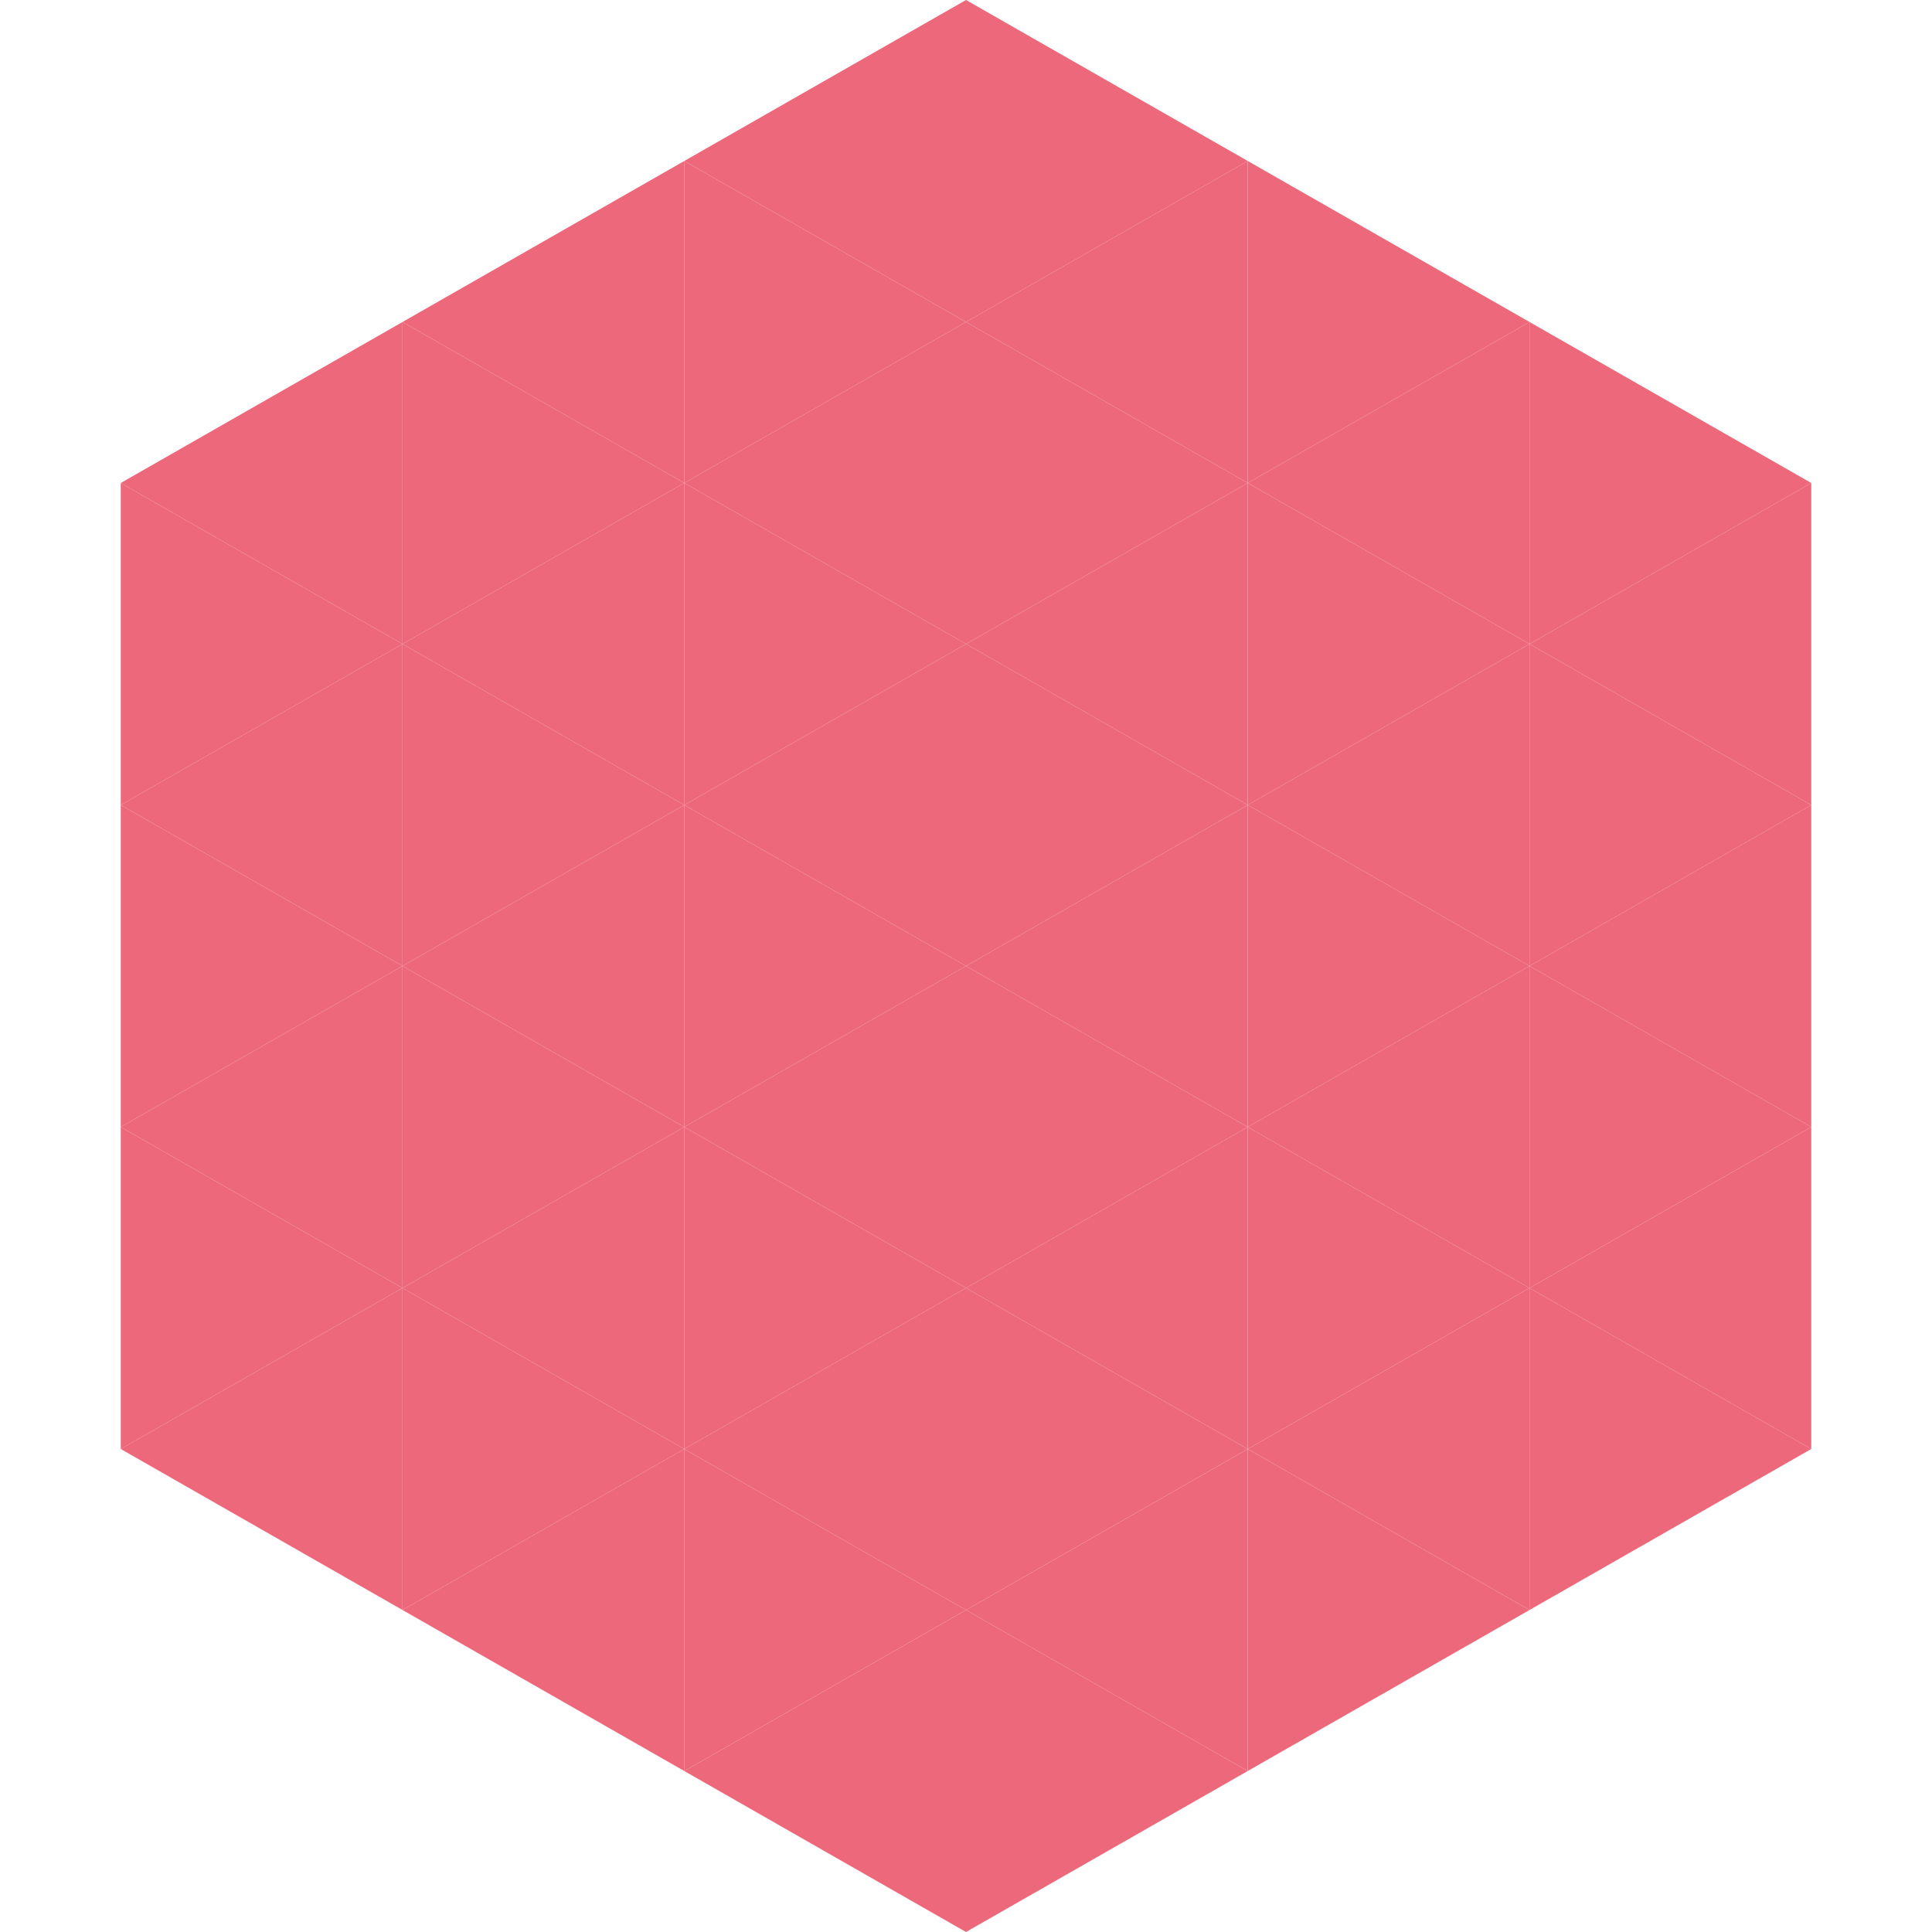 <?xml version="1.0"?>
<!-- Generated by SVGo -->
<svg width="240" height="240"
     xmlns="http://www.w3.org/2000/svg"
     xmlns:xlink="http://www.w3.org/1999/xlink">
<polygon points="50,40 15,60 50,80" style="fill:rgb(237,104,123)" />
<polygon points="190,40 225,60 190,80" style="fill:rgb(237,104,123)" />
<polygon points="15,60 50,80 15,100" style="fill:rgb(237,104,123)" />
<polygon points="225,60 190,80 225,100" style="fill:rgb(237,104,123)" />
<polygon points="50,80 15,100 50,120" style="fill:rgb(237,104,123)" />
<polygon points="190,80 225,100 190,120" style="fill:rgb(237,104,123)" />
<polygon points="15,100 50,120 15,140" style="fill:rgb(237,104,123)" />
<polygon points="225,100 190,120 225,140" style="fill:rgb(237,104,123)" />
<polygon points="50,120 15,140 50,160" style="fill:rgb(237,104,123)" />
<polygon points="190,120 225,140 190,160" style="fill:rgb(237,104,123)" />
<polygon points="15,140 50,160 15,180" style="fill:rgb(237,104,123)" />
<polygon points="225,140 190,160 225,180" style="fill:rgb(237,104,123)" />
<polygon points="50,160 15,180 50,200" style="fill:rgb(237,104,123)" />
<polygon points="190,160 225,180 190,200" style="fill:rgb(237,104,123)" />
<polygon points="15,180 50,200 15,220" style="fill:rgb(255,255,255); fill-opacity:0" />
<polygon points="225,180 190,200 225,220" style="fill:rgb(255,255,255); fill-opacity:0" />
<polygon points="50,0 85,20 50,40" style="fill:rgb(255,255,255); fill-opacity:0" />
<polygon points="190,0 155,20 190,40" style="fill:rgb(255,255,255); fill-opacity:0" />
<polygon points="85,20 50,40 85,60" style="fill:rgb(237,104,123)" />
<polygon points="155,20 190,40 155,60" style="fill:rgb(237,104,123)" />
<polygon points="50,40 85,60 50,80" style="fill:rgb(237,104,123)" />
<polygon points="190,40 155,60 190,80" style="fill:rgb(237,104,123)" />
<polygon points="85,60 50,80 85,100" style="fill:rgb(237,104,123)" />
<polygon points="155,60 190,80 155,100" style="fill:rgb(237,104,123)" />
<polygon points="50,80 85,100 50,120" style="fill:rgb(237,104,123)" />
<polygon points="190,80 155,100 190,120" style="fill:rgb(237,104,123)" />
<polygon points="85,100 50,120 85,140" style="fill:rgb(237,104,123)" />
<polygon points="155,100 190,120 155,140" style="fill:rgb(237,104,123)" />
<polygon points="50,120 85,140 50,160" style="fill:rgb(237,104,123)" />
<polygon points="190,120 155,140 190,160" style="fill:rgb(237,104,123)" />
<polygon points="85,140 50,160 85,180" style="fill:rgb(237,104,123)" />
<polygon points="155,140 190,160 155,180" style="fill:rgb(237,104,123)" />
<polygon points="50,160 85,180 50,200" style="fill:rgb(237,104,123)" />
<polygon points="190,160 155,180 190,200" style="fill:rgb(237,104,123)" />
<polygon points="85,180 50,200 85,220" style="fill:rgb(237,104,123)" />
<polygon points="155,180 190,200 155,220" style="fill:rgb(237,104,123)" />
<polygon points="120,0 85,20 120,40" style="fill:rgb(237,104,123)" />
<polygon points="120,0 155,20 120,40" style="fill:rgb(237,104,123)" />
<polygon points="85,20 120,40 85,60" style="fill:rgb(237,104,123)" />
<polygon points="155,20 120,40 155,60" style="fill:rgb(237,104,123)" />
<polygon points="120,40 85,60 120,80" style="fill:rgb(237,104,123)" />
<polygon points="120,40 155,60 120,80" style="fill:rgb(237,104,123)" />
<polygon points="85,60 120,80 85,100" style="fill:rgb(237,104,123)" />
<polygon points="155,60 120,80 155,100" style="fill:rgb(237,104,123)" />
<polygon points="120,80 85,100 120,120" style="fill:rgb(237,104,123)" />
<polygon points="120,80 155,100 120,120" style="fill:rgb(237,104,123)" />
<polygon points="85,100 120,120 85,140" style="fill:rgb(237,104,123)" />
<polygon points="155,100 120,120 155,140" style="fill:rgb(237,104,123)" />
<polygon points="120,120 85,140 120,160" style="fill:rgb(237,104,123)" />
<polygon points="120,120 155,140 120,160" style="fill:rgb(237,104,123)" />
<polygon points="85,140 120,160 85,180" style="fill:rgb(237,104,123)" />
<polygon points="155,140 120,160 155,180" style="fill:rgb(237,104,123)" />
<polygon points="120,160 85,180 120,200" style="fill:rgb(237,104,123)" />
<polygon points="120,160 155,180 120,200" style="fill:rgb(237,104,123)" />
<polygon points="85,180 120,200 85,220" style="fill:rgb(237,104,123)" />
<polygon points="155,180 120,200 155,220" style="fill:rgb(237,104,123)" />
<polygon points="120,200 85,220 120,240" style="fill:rgb(237,104,123)" />
<polygon points="120,200 155,220 120,240" style="fill:rgb(237,104,123)" />
<polygon points="85,220 120,240 85,260" style="fill:rgb(255,255,255); fill-opacity:0" />
<polygon points="155,220 120,240 155,260" style="fill:rgb(255,255,255); fill-opacity:0" />
</svg>

